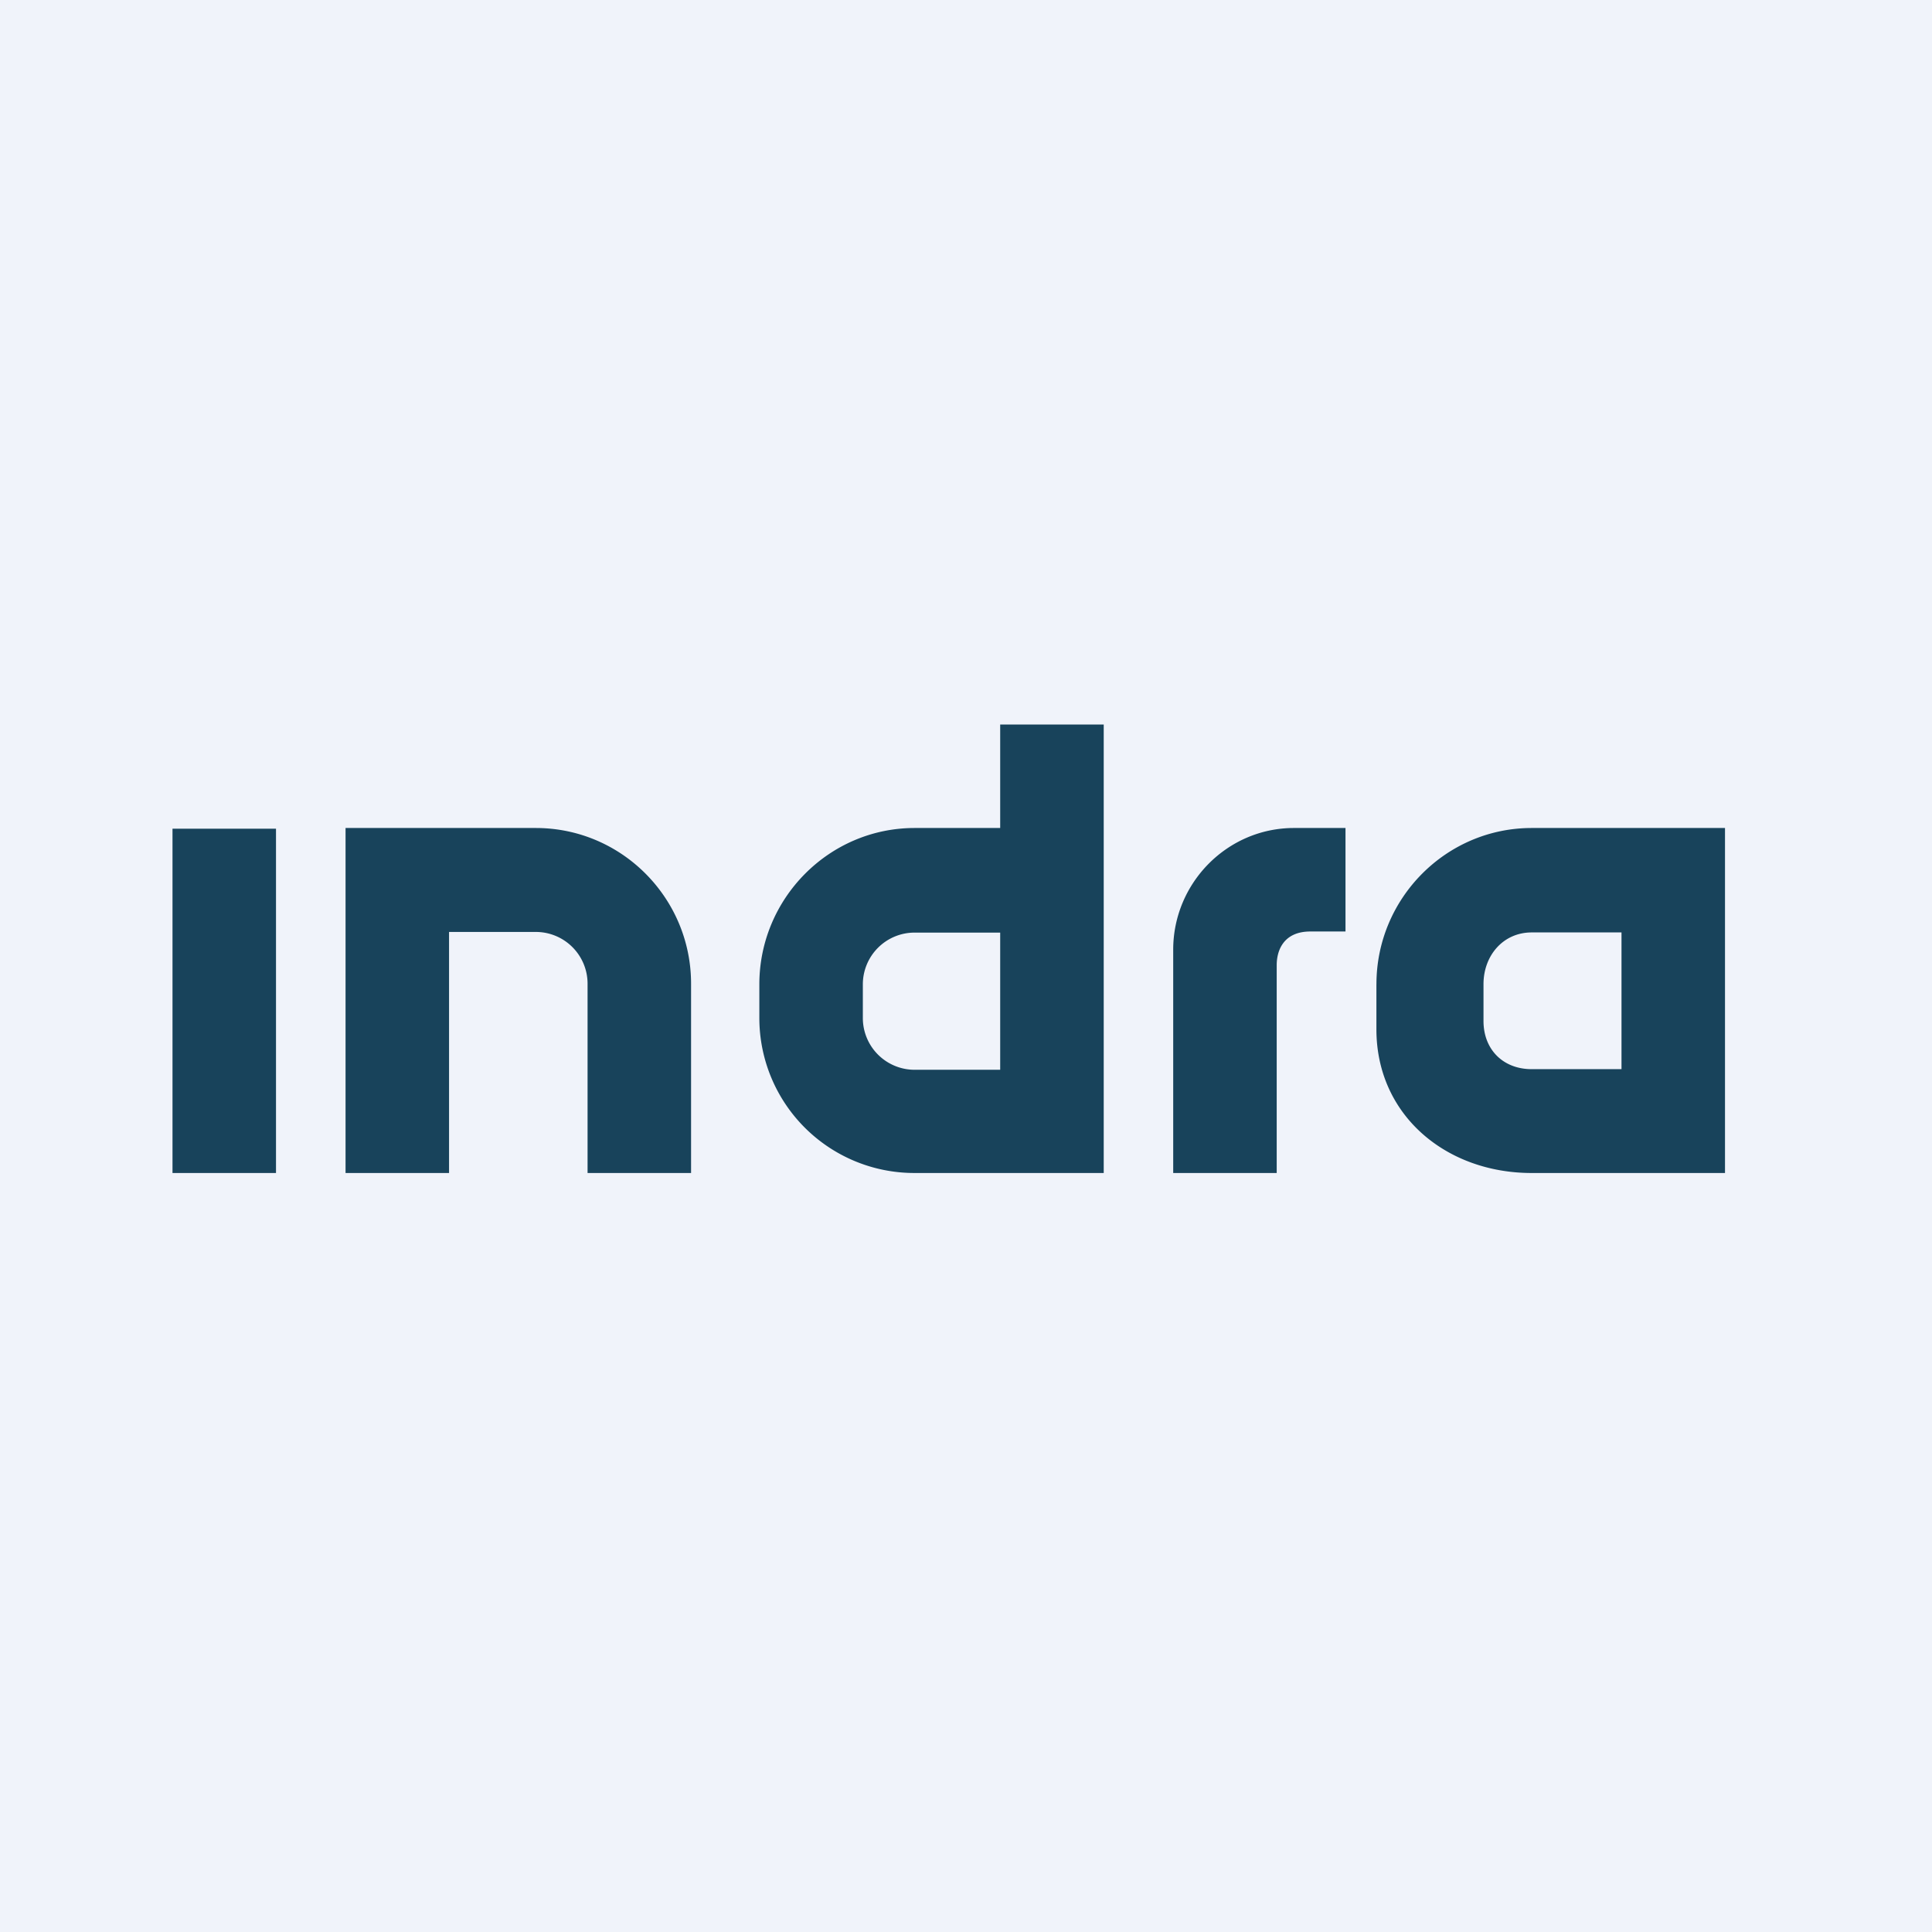<svg xmlns="http://www.w3.org/2000/svg" width="56" height="56" fill="none"><path fill="#F0F3FA" d="M0 0h56v56H0z"/><path fill="#18435B" fill-rule="evenodd" d="M28.991 21v3H26.51c-2.486 0-4.5 2.047-4.5 4.532v.976A4.493 4.493 0 0 0 26.51 34h5.482V21h-3zm-2.482 6.032h2.482v3.976H26.51a1.5 1.5 0 0 1-1.5-1.5v-.976a1.5 1.5 0 0 1 1.5-1.5zM37.98 27c-.758 0-.974.527-.974.975V34h-3v-6.473c0-1.933 1.567-3.527 3.5-3.527H39v3h-1.02zm6.417.027c-.829 0-1.397.672-1.397 1.5v1.066c0 .829.568 1.397 1.397 1.397H47v-3.963h-2.603zm-4.5 1.5c0-2.485 2.014-4.527 4.5-4.527H50v10h-5.604c-2.485 0-4.5-1.68-4.5-4.165v-1.308zM10.017 24h5.514c2.485 0 4.5 2.028 4.5 4.513V34h-3v-5.487a1.5 1.5 0 0 0-1.5-1.5h-2.515V34h-3V24zM5 24.02V34h3v-9.98H5z" clip-rule="evenodd"/></svg>